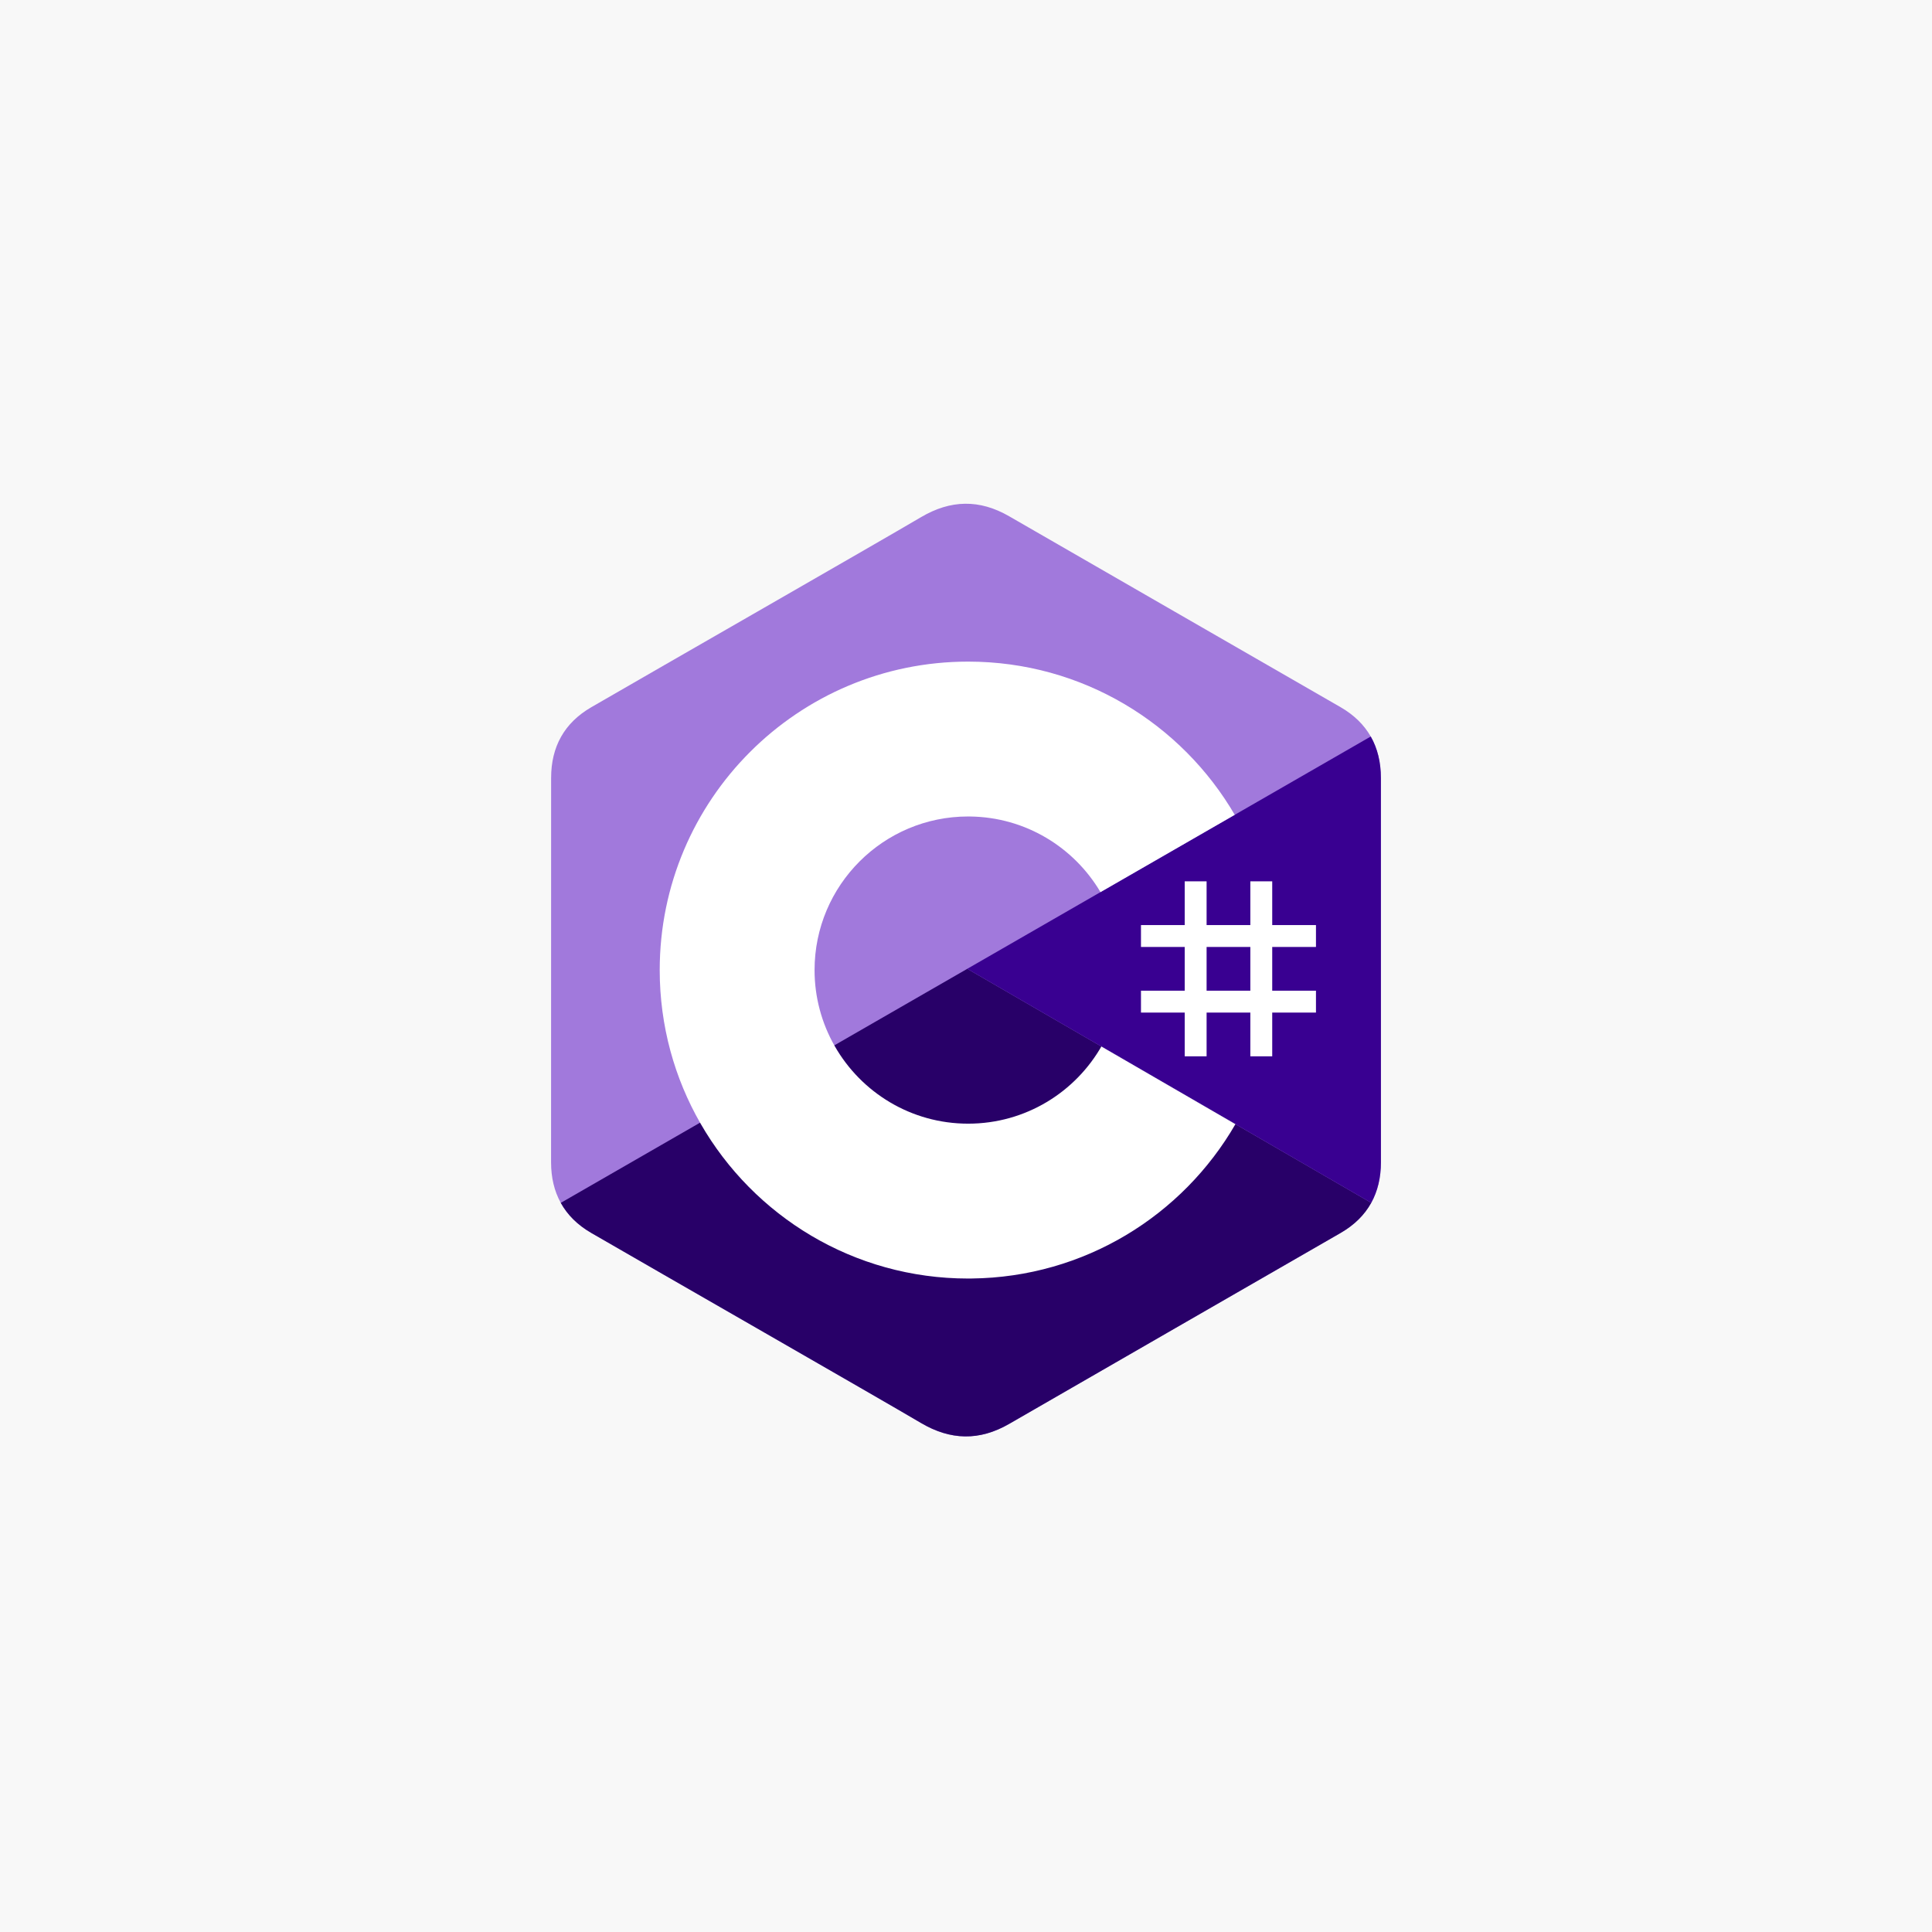 <svg width="120" height="120" viewBox="0 0 120 120" fill="none" xmlns="http://www.w3.org/2000/svg">
<rect width="120" height="120" fill="#F8F8F8"/>
<g clip-path="url(#clip0_834_4278)">
<path d="M85.769 48.319C85.769 47.345 85.56 46.485 85.139 45.746C84.725 45.02 84.105 44.411 83.274 43.929C76.412 39.973 69.544 36.028 62.684 32.068C60.835 31 59.042 31.039 57.206 32.122C54.475 33.733 40.801 41.567 36.726 43.927C35.048 44.899 34.231 46.385 34.231 48.318C34.228 56.275 34.231 64.231 34.228 72.188C34.228 73.141 34.428 73.985 34.831 74.713C35.245 75.461 35.873 76.087 36.724 76.579C40.799 78.939 54.475 86.772 57.206 88.384C59.042 89.467 60.835 89.506 62.685 88.438C69.545 84.477 76.413 80.533 83.276 76.576C84.127 76.084 84.755 75.458 85.169 74.71C85.571 73.983 85.772 73.139 85.772 72.186C85.772 72.186 85.772 56.276 85.769 48.319Z" fill="#A179DC"/>
<path d="M60.079 60.175L34.831 74.712C35.245 75.461 35.873 76.086 36.724 76.579C40.799 78.939 54.475 86.772 57.205 88.384C59.042 89.467 60.835 89.506 62.685 88.438C69.545 84.477 76.413 80.533 83.276 76.576C84.127 76.084 84.755 75.458 85.169 74.71L60.079 60.175Z" fill="#280068"/>
<path d="M85.769 48.319C85.768 47.345 85.56 46.485 85.139 45.746L60.079 60.175L85.169 74.71C85.571 73.983 85.771 73.139 85.771 72.186C85.771 72.186 85.771 56.276 85.769 48.319Z" fill="#390091"/>
<path d="M74.944 54.741V57.458H77.661V54.741H79.02V57.458H81.737V58.817H79.02V61.534H81.737V62.893H79.02V65.61H77.661V62.893H74.944V65.61H73.585V62.893H70.868V61.534H73.585V58.817H70.868V57.458H73.585V54.741H74.944ZM77.661 58.817H74.944V61.534H77.661V58.817Z" fill="white"/>
<path d="M60.134 41.094C67.222 41.094 73.41 44.944 76.724 50.665L76.692 50.61L68.353 55.411C66.71 52.63 63.698 50.752 60.243 50.714L60.134 50.713C54.866 50.713 50.594 54.984 50.594 60.253C50.593 61.913 51.026 63.545 51.852 64.986C53.497 67.857 56.588 69.793 60.134 69.793C63.703 69.793 66.811 67.832 68.447 64.931L68.408 65L76.734 69.824C73.456 75.497 67.353 79.334 60.348 79.41L60.134 79.412C53.025 79.412 46.819 75.539 43.513 69.787C41.899 66.979 40.976 63.724 40.976 60.253C40.976 49.672 49.553 41.094 60.134 41.094L60.134 41.094Z" fill="white"/>
</g>
<defs>
<clipPath id="clip0_834_4278">
<rect width="52" height="58.506" fill="white" transform="translate(34 31)"/>
</clipPath>
</defs>
</svg>
